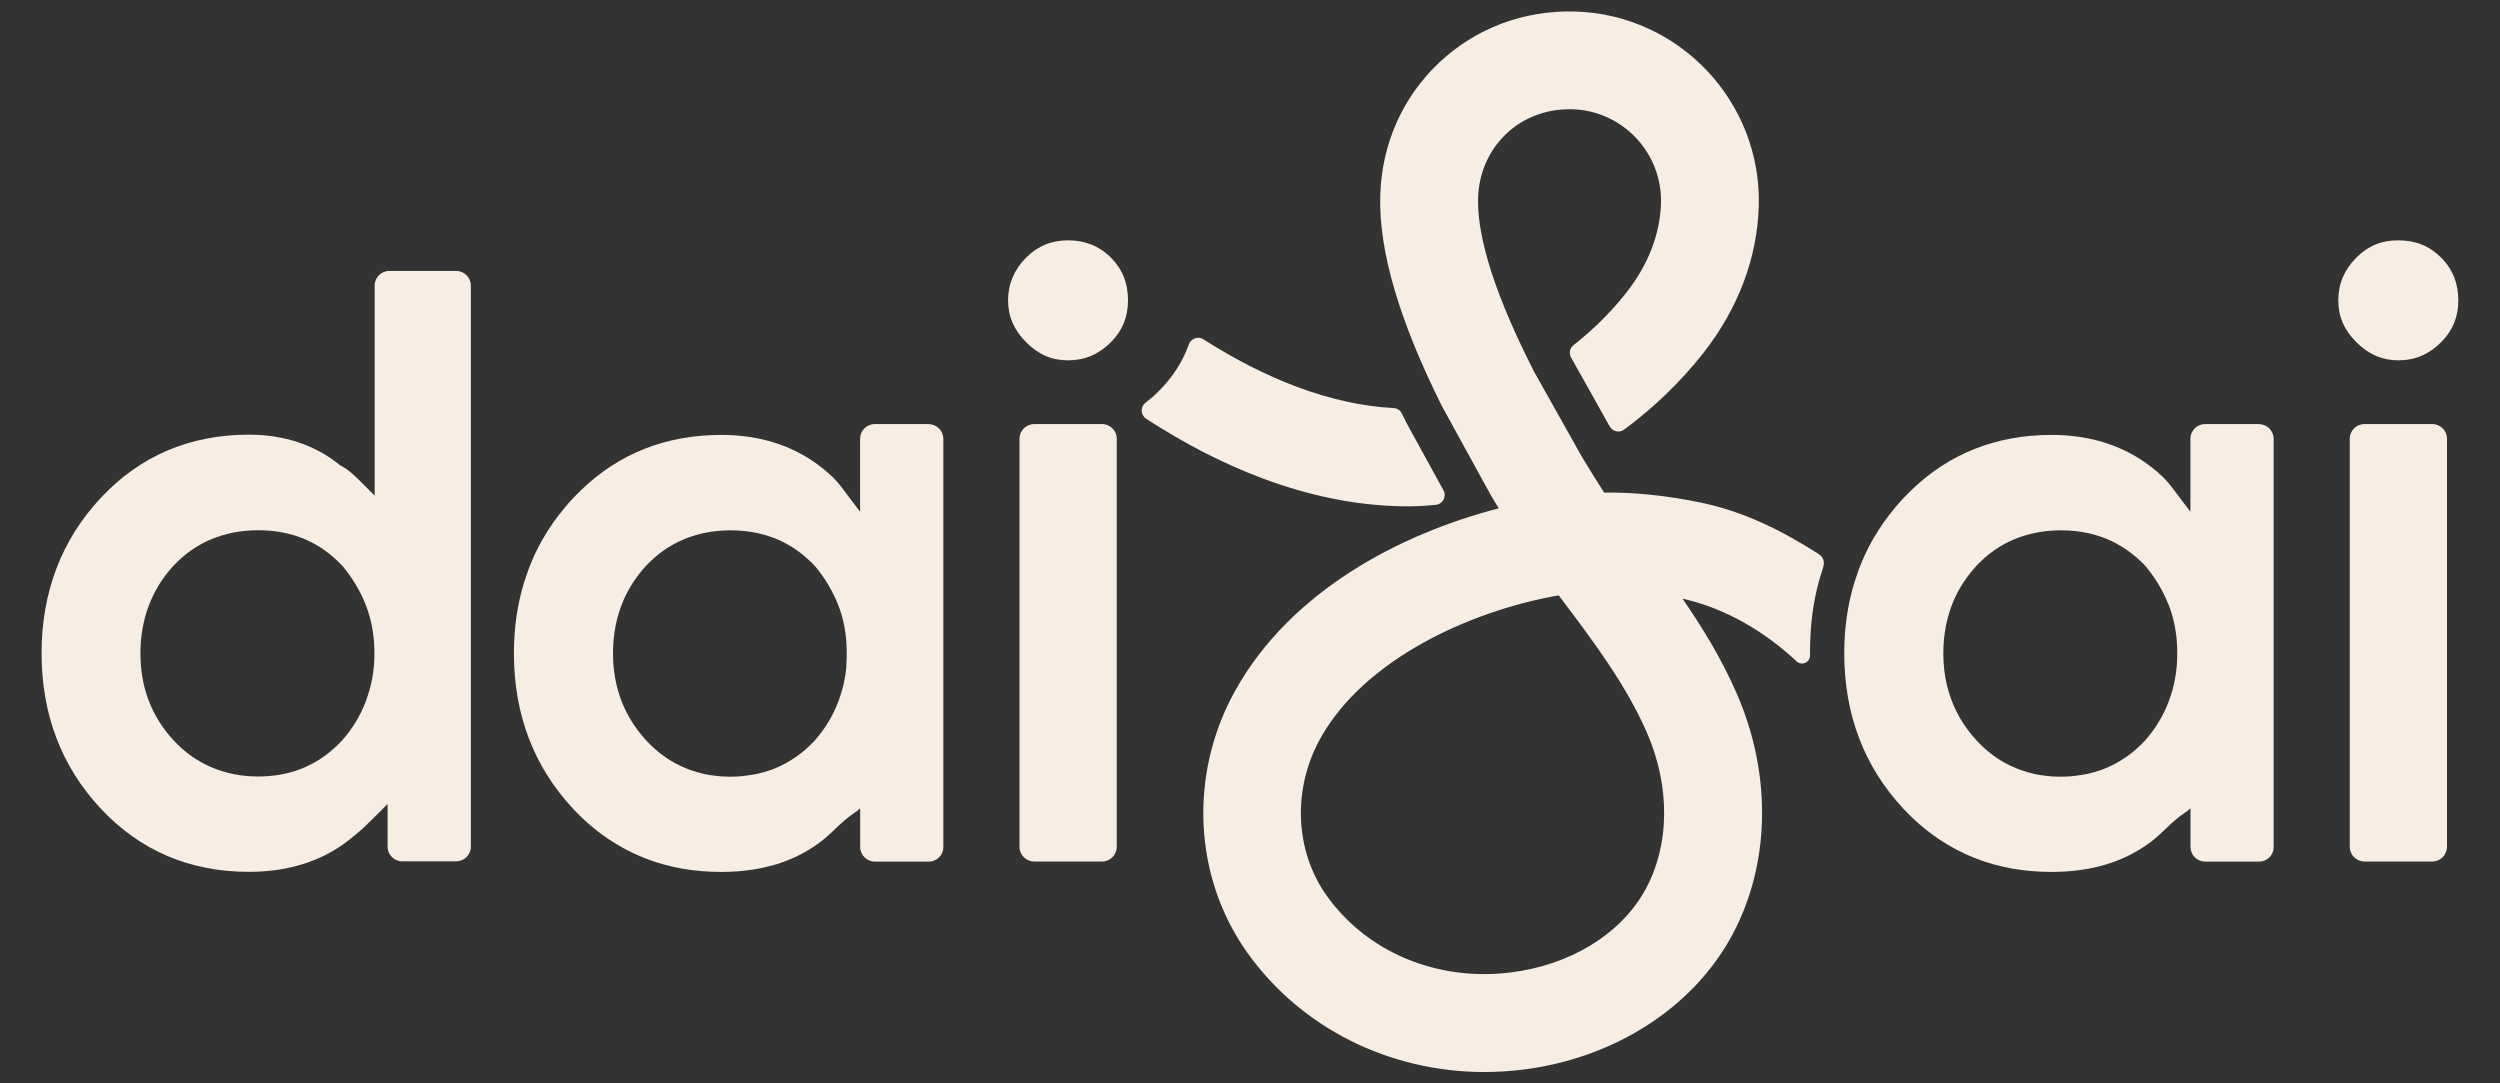 <?xml version="1.0" encoding="UTF-8"?> <svg xmlns="http://www.w3.org/2000/svg" id="_Слой_1" data-name="Слой 1" viewBox="0 0 300 130"><rect x="0" y="0" width="300" height="130" fill="#333333" stroke="none"/><defs><style> .cls-1 { fill: #f7ede2; } </style></defs><path class="cls-1" d="m218.15,66.42c-4.4-2.77-8.95-5.12-14.54-6.21-4.03-.79-7.69-1.15-11.1-1.1-.01,0-.02,0-.02-.01-.94-1.47-1.82-2.89-2.65-4.26l-5.75-10.24c-.09-.17-.17-.33-.25-.5-5.33-10.52-6.57-16.73-6.47-20.32.08-3,1.29-5.74,3.38-7.72,2.01-1.91,4.69-2.95,7.57-2.95.11,0,.22,0,.34,0,6.05.17,10.83,5.24,10.66,11.29-.11,3.69-1.54,7.4-4.17,10.73-1.83,2.33-3.98,4.44-6.31,6.27-.46.36-.6,1-.31,1.5l4.64,8.28c.35.61,1.15.79,1.71.38,3.53-2.6,6.75-5.69,9.49-9.16,4.2-5.33,6.51-11.44,6.68-17.67.36-12.52-9.54-23-22.06-23.35-6.13-.17-11.93,2.01-16.31,6.15-4.38,4.13-6.88,9.79-7.05,15.92-.19,6.59,2.23,14.91,7.36,25.21l5.88,10.71c.32.54.65,1.08.98,1.63-11.93,3.08-25.04,9.99-31.66,21.94-5.55,10-4.97,22.31,1.48,31.37,6.46,9.07,17.07,14.33,28.45,14.33,1.54,0,3.11-.1,4.67-.29,10.7-1.35,19.94-7.15,24.72-15.51,4.94-8.63,5.25-19.76.84-29.75-1.78-4.06-4.03-7.75-6.45-11.25,5.41,1.2,10.1,4.17,13.69,7.52.61.58,1.61.13,1.61-.7v-.25c0-3.76.45-6.93,1.54-10.2.28-.84.08-1.36-.6-1.79m-20.84,40.59c-2.96,5.18-8.94,8.8-16,9.68-8.8,1.11-17.26-2.41-22.09-9.2-3.84-5.39-4.14-12.8-.78-18.86,5.26-9.47,17.89-15.31,28.61-17.19,4.12,5.45,8.01,10.61,10.55,16.38,2.91,6.6,2.8,13.78-.29,19.19"></path><path class="cls-1" d="m172.3,60.58c-1.47.15-2.93.21-4.38.17-5.32-.13-10.85-1.26-16.43-3.35-4.67-1.75-9.27-4.11-13.95-7.15-.67-.44-.73-1.42-.09-1.91.58-.45,1.14-.93,1.67-1.47,1.61-1.62,2.81-3.49,3.54-5.54.26-.71,1.1-1.03,1.74-.62,3.79,2.42,7.5,4.31,11.2,5.7,4,1.5,7.91,2.36,11.64,2.56.42.02.8.27.98.65.18.38.37.75.56,1.13l.04.08,4.4,8.01c.4.74-.08,1.65-.92,1.74"></path><path class="cls-1" d="m54.76,32.51h-8.04c-.97,0-1.76.79-1.76,1.76v25.2l-2-1.99c-.33-.33-.67-.63-1.02-.92-.32-.26-.65-.48-.99-.65l-.11-.06-.1-.08c-2.98-2.39-6.64-3.61-10.88-3.61-7.08,0-13.06,2.55-17.76,7.58-4.72,5.05-7.11,11.32-7.11,18.65s2.39,13.61,7.11,18.65c4.7,5.03,10.68,7.58,17.76,7.58,5.06,0,9.3-1.45,12.66-4.34.33-.26.66-.55.99-.85.33-.3.67-.62,1-.95l2-2v5.12c0,.97.79,1.76,1.76,1.76h6.47c.97,0,1.76-.79,1.76-1.76V34.27c0-.97-.79-1.76-1.76-1.76m-10.82,51.6c-.67,1.77-1.63,3.35-2.85,4.72-2.66,2.89-6.05,4.35-10.07,4.35s-7.52-1.47-10.18-4.35c-2.64-2.86-3.97-6.36-3.97-10.42s1.33-7.66,3.98-10.54c2.66-2.81,6.08-4.24,10.17-4.24s7.4,1.43,10.05,4.24l.05.05c1.19,1.42,2.14,3,2.81,4.72.68,1.74,1.02,3.67,1.02,5.76s-.35,3.94-1.02,5.7"></path><path class="cls-1" d="m135.36,36.04c0,2-.67,3.64-2.06,5.03-1.46,1.46-3.13,2.17-5.13,2.17s-3.57-.71-5.03-2.17c-1.46-1.46-2.17-3.1-2.17-5.03s.71-3.67,2.17-5.13c1.39-1.39,3.03-2.07,5.03-2.07s3.74.67,5.13,2.07c1.39,1.38,2.06,3.06,2.06,5.13"></path><path class="cls-1" d="m134.01,52.65v48.97c0,.97-.79,1.76-1.76,1.76h-8.15c-.97,0-1.76-.79-1.76-1.76v-48.97c0-.97.79-1.76,1.76-1.76h8.15c.97,0,1.76.79,1.76,1.76"></path><path class="cls-1" d="m271.08,50.89h-6.47c-.97,0-1.76.79-1.76,1.76,0,0,0,8.76,0,8.76l-2.11-2.79c-.09-.13-.19-.25-.29-.38-.09-.12-.19-.24-.29-.35-.05-.06-.09-.11-.15-.16-.09-.11-.19-.21-.28-.3-.04-.05-.08-.09-.13-.14-.88-.85-1.83-1.59-2.82-2.22-3.01-1.91-6.56-2.88-10.59-2.88-6.64,0-12.3,2.24-16.86,6.66-.15.15-.3.3-.45.45-.15.15-.3.31-.45.46l-.44.48s-.05.05-.07.08c-.16.19-.33.38-.49.57-.48.58-.93,1.16-1.36,1.76-.02.02-.04.05-.06.08-.4.58-.77,1.17-1.13,1.77-.12.21-.24.42-.36.63-.12.21-.23.43-.34.65-.22.43-.43.87-.62,1.31-.1.22-.19.45-.28.67-.09.23-.18.45-.26.68-.16.46-.32.92-.47,1.39-.83,2.66-1.24,5.53-1.24,8.57,0,7.33,2.39,13.61,7.11,18.66,1.3,1.39,2.7,2.59,4.2,3.6.02.02.05.04.07.05.01,0,.02.01.03.02,2.66,1.78,5.62,2.96,8.86,3.52,0,0,0,0,.01,0,1.47.25,3.01.38,4.6.38,1.31,0,2.57-.09,3.77-.28.43-.06.85-.14,1.26-.23.53-.12,1.05-.25,1.56-.4.79-.24,1.55-.54,2.3-.88,1.05-.49,2.05-1.09,2.98-1.78.89-.67,1.66-1.47,2.48-2.22.37-.34.75-.67,1.16-.97.39-.29.81-.53,1.16-.88v4.64c0,.97.79,1.76,1.76,1.76h6.47c.94,0,1.71-.73,1.75-1.67,0-.03,0-.06,0-.09v-48.97c0-.97-.79-1.76-1.76-1.76m-9.87,29.02c-.06.73-.18,1.46-.33,2.16-.11.47-.23.93-.39,1.38-.07.22-.15.45-.23.67-.08.22-.17.44-.26.65-.37.86-.81,1.67-1.32,2.43-.09.15-.19.29-.29.42-.3.42-.62.82-.96,1.21-.17.18-.34.36-.52.53-.21.21-.43.41-.65.6-.1.09-.21.18-.31.26-.09.08-.18.15-.28.22-.05.04-.1.08-.15.11-.13.11-.26.2-.4.29-.01.01-.03.02-.05.03-.15.11-.31.21-.47.31-.49.31-.99.58-1.51.82-.03.01-.06.03-.09.04-.17.08-.35.15-.53.22-.18.08-.37.14-.56.2-.16.06-.33.11-.5.16-.08.02-.15.05-.23.06-.12.04-.25.07-.38.1-.28.07-.55.13-.83.17-.34.06-.69.11-1.04.15-.13.02-.26.03-.39.04-.15.01-.29.02-.45.03-.24.01-.49.02-.74.02h0c-.28,0-.56,0-.83-.02-.23,0-.46-.02-.68-.05-.16-.01-.31-.03-.46-.05-.12-.01-.25-.03-.37-.05-.11-.01-.22-.03-.33-.05-.16-.03-.32-.06-.48-.09-.05,0-.11-.02-.16-.04-.2-.04-.39-.09-.59-.15-.06-.01-.12-.03-.18-.05-.22-.06-.44-.13-.66-.21-.2-.06-.39-.13-.59-.22-.49-.19-.96-.42-1.42-.67-.16-.09-.32-.18-.48-.28-.01,0-.02-.01-.04-.02-.13-.08-.26-.16-.39-.25-.09-.06-.18-.12-.27-.19-.15-.1-.3-.21-.44-.32-.12-.09-.25-.19-.37-.29-.04-.04-.09-.07-.13-.11-.13-.11-.26-.22-.39-.34-.16-.14-.32-.29-.46-.44-.15-.15-.31-.31-.45-.47-.16-.18-.32-.36-.48-.54-.77-.92-1.42-1.9-1.94-2.95-1.03-2.08-1.56-4.4-1.56-6.93,0-2.32.42-4.45,1.26-6.39.08-.19.16-.38.26-.56.63-1.3,1.46-2.49,2.47-3.59.33-.35.67-.67,1.03-.99h0c.35-.31.72-.59,1.1-.86,2.28-1.58,4.97-2.39,8.02-2.39,2.26,0,4.32.45,6.16,1.34.4.21.8.42,1.19.66.77.49,1.51,1.06,2.2,1.72.18.16.35.33.51.51h0l.05.05c1.19,1.42,2.14,3,2.81,4.72.34.87.6,1.78.76,2.75.09.48.15.97.19,1.48.04.5.06,1.02.06,1.54s-.02,1-.06,1.5"></path><path class="cls-1" d="m287.8,43.24c2,0,3.67-.71,5.13-2.17,1.39-1.39,2.07-3.03,2.07-5.03s-.67-3.74-2.07-5.13c-1.38-1.39-3.06-2.07-5.13-2.07s-3.64.67-5.03,2.07c-1.46,1.46-2.17,3.13-2.17,5.13s.71,3.57,2.17,5.03c1.46,1.46,3.1,2.17,5.03,2.17"></path><path class="cls-1" d="m293.64,52.65v48.97c0,.97-.79,1.76-1.76,1.76h-8.15c-.97,0-1.76-.79-1.76-1.76v-48.97c0-.97.79-1.76,1.76-1.76h8.15c.97,0,1.76.79,1.76,1.76"></path><path class="cls-1" d="m111.44,50.89h-6.47c-.97,0-1.76.79-1.76,1.76,0,0,0,8.76,0,8.76l-2.11-2.79c-.09-.13-.19-.25-.29-.38-.09-.12-.19-.24-.29-.35-.05-.06-.09-.11-.15-.16-.09-.11-.19-.21-.28-.3-.04-.05-.08-.09-.13-.14-.88-.85-1.83-1.59-2.82-2.22-3.01-1.91-6.56-2.88-10.59-2.88-6.64,0-12.3,2.24-16.86,6.66-.15.15-.31.3-.45.45-.15.15-.3.31-.45.46l-.44.48s-.05.05-.07.08c-.16.19-.33.38-.49.57-.48.58-.93,1.16-1.36,1.76-.02.02-.04.05-.06.08-.4.58-.77,1.17-1.13,1.77-.12.21-.24.42-.36.63-.12.21-.23.43-.34.65-.22.43-.43.87-.62,1.31-.1.22-.19.45-.28.67-.09.23-.18.45-.26.68-.16.46-.32.92-.47,1.39-.83,2.66-1.24,5.53-1.24,8.57,0,7.33,2.39,13.61,7.11,18.66,1.3,1.39,2.7,2.59,4.2,3.6.02.02.05.04.07.05.01,0,.02.01.03.02,2.66,1.78,5.62,2.96,8.86,3.52,0,0,0,0,.01,0,1.47.25,3.01.38,4.6.38,1.32,0,2.57-.09,3.77-.28.43-.06.85-.14,1.26-.23.53-.12,1.05-.25,1.56-.4.79-.24,1.55-.54,2.3-.88,1.05-.49,2.05-1.09,2.98-1.78.89-.67,1.66-1.47,2.48-2.22.37-.34.75-.67,1.16-.97.39-.29.81-.53,1.16-.88v4.64c0,.97.79,1.76,1.76,1.76h6.47c.94,0,1.71-.73,1.75-1.67,0-.03,0-.06,0-.09v-48.97c0-.97-.79-1.76-1.76-1.76m-9.87,29.02c-.06.73-.18,1.46-.33,2.16-.11.47-.24.93-.39,1.38-.07.22-.15.45-.23.67-.08.22-.17.44-.26.65-.37.86-.81,1.67-1.32,2.43-.09.15-.19.29-.29.42-.3.42-.62.82-.96,1.21-.17.18-.34.36-.52.53-.21.21-.43.41-.65.6-.1.09-.21.18-.31.26-.09.08-.18.15-.28.22-.05.04-.1.08-.15.11-.13.11-.26.2-.4.29-.01.01-.03.02-.05.03-.15.11-.31.21-.47.31-.49.31-.99.58-1.51.82-.03.01-.06.03-.09.04-.17.08-.35.15-.53.22-.18.08-.37.14-.56.2-.16.06-.33.11-.5.16-.08.02-.15.05-.23.06-.12.04-.25.07-.38.1-.28.07-.55.13-.83.17-.34.06-.69.11-1.04.15-.13.02-.26.03-.39.04-.15.01-.29.02-.45.03-.24.01-.49.02-.74.02h0c-.28,0-.56,0-.83-.02-.23,0-.46-.02-.68-.05-.16-.01-.31-.03-.46-.05-.12-.01-.25-.03-.37-.05-.11-.01-.22-.03-.33-.05-.16-.03-.32-.06-.48-.09-.05,0-.11-.02-.16-.04-.2-.04-.39-.09-.59-.15-.06-.01-.12-.03-.18-.05-.22-.06-.44-.13-.66-.21-.2-.06-.39-.13-.59-.22-.49-.19-.96-.42-1.42-.67-.16-.09-.32-.18-.48-.28-.01,0-.02-.01-.04-.02-.13-.08-.26-.16-.39-.25-.09-.06-.18-.12-.27-.19-.15-.1-.3-.21-.44-.32-.12-.09-.25-.19-.37-.29-.04-.04-.09-.07-.13-.11-.13-.11-.26-.22-.39-.34-.16-.14-.32-.29-.46-.44-.15-.15-.31-.31-.45-.47-.16-.18-.32-.36-.48-.54-.77-.92-1.42-1.9-1.94-2.95-1.03-2.08-1.56-4.4-1.56-6.93,0-2.32.42-4.45,1.26-6.39.08-.19.16-.38.26-.56.63-1.3,1.46-2.49,2.46-3.59.33-.35.68-.67,1.03-.99h0c.35-.31.72-.59,1.1-.86,2.28-1.58,4.97-2.39,8.02-2.39,2.26,0,4.32.45,6.16,1.34.4.21.8.42,1.19.66.77.49,1.51,1.06,2.19,1.72.18.16.35.33.51.51h0l.05.05c1.19,1.42,2.14,3,2.81,4.72.34.87.6,1.78.76,2.75.09.48.15.97.19,1.48.04.5.06,1.02.06,1.54s-.02,1-.06,1.5"></path></svg> 